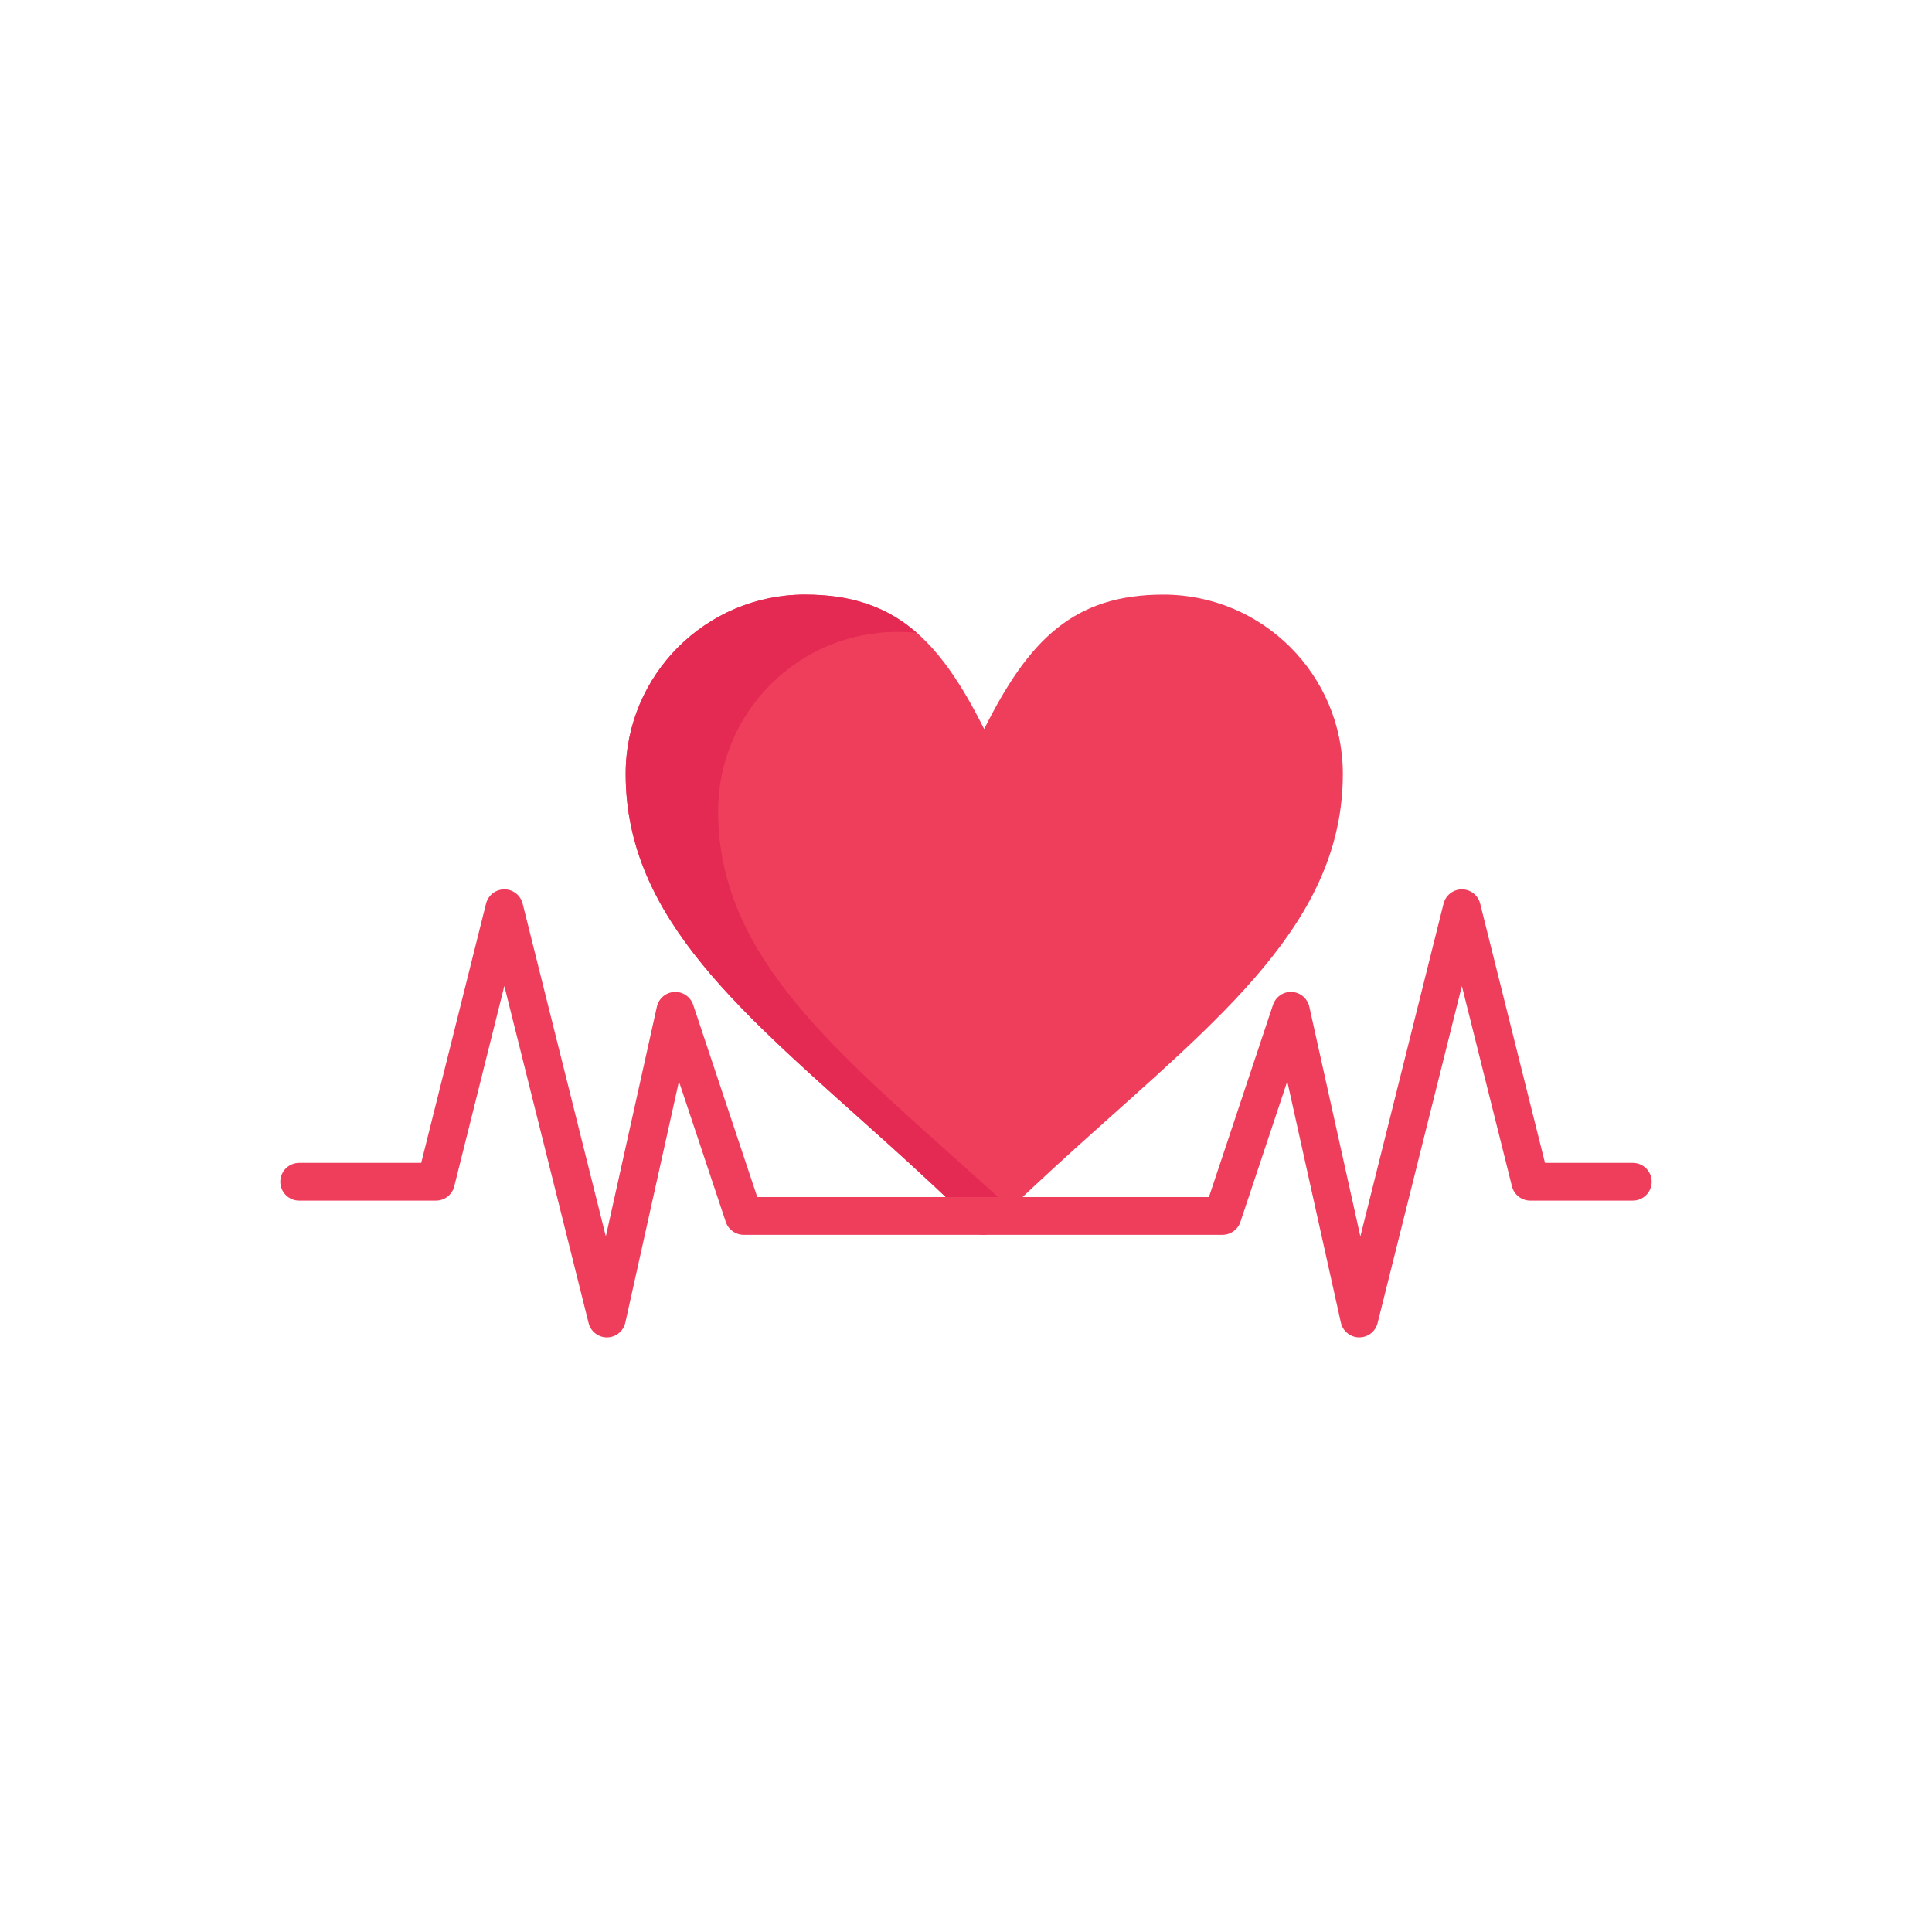 <?xml version="1.0" ?>
<!DOCTYPE svg  PUBLIC '-//W3C//DTD SVG 1.1//EN'  'http://www.w3.org/Graphics/SVG/1.1/DTD/svg11.dtd'>

<svg width="800px" height="800px" viewBox="0 0 512 512" version="1.1" xml:space="preserve" xmlns="http://www.w3.org/2000/svg" xmlns:xlink="http://www.w3.org/1999/xlink">
<g id="_x37_19_x2C__heartbeat_x2C__love_x2C__heart_x2C__wedding">
<g>
<path d="M308.304,157.579c26.28,0,47.564,21.284,47.564,47.502c0,39.215-32.424,64.5-70.456,98.844    c-8.038,7.252-16.323,14.916-24.599,23.203c-8.909-8.91-17.807-17.098-26.405-24.836c-37.234-33.521-68.599-58.619-68.599-97.211    c0-26.218,21.271-47.502,47.502-47.502c23.751,0,35.626,11.876,47.502,35.627C272.689,169.455,284.565,157.579,308.304,157.579z" style="fill:#EF3E5C;"/>
<g>
<g>
<g>
<path d="M258.908,312.178c-37.234-33.521-68.599-58.619-68.599-97.211       c0-26.218,21.271-47.502,47.502-47.502c1.774,0,3.474,0.074,5.12,0.207c-7.703-6.729-16.979-10.093-29.62-10.093       c-26.23,0-47.502,21.284-47.502,47.502c0,38.592,31.364,63.689,68.599,97.211c8.599,7.738,17.496,15.926,26.405,24.836       c2.332-2.335,4.664-4.615,6.991-6.856C264.813,317.516,261.842,314.818,258.908,312.178z" style="fill:#E42A53;"/>
</g>
</g>
</g>
<path d="M360.227,354.421c-0.022,0-0.045,0-0.066,0c-2.319-0.031-4.313-1.651-4.815-3.915l-14.207-63.93    l-12.414,37.242c-0.681,2.042-2.591,3.419-4.743,3.419h-63.429c-2.762,0-5-2.238-5-5s2.238-5,5-5h59.825l16.982-50.948    c0.71-2.132,2.754-3.537,5.001-3.412c2.244,0.115,4.136,1.715,4.623,3.908l13.528,60.876l22.047-88.187    c0.557-2.226,2.557-3.787,4.851-3.787s4.294,1.562,4.851,3.787l17.176,68.701h23.279c2.762,0,5,2.238,5,5s-2.238,5-5,5h-27.184    c-2.294,0-4.294-1.562-4.851-3.787l-13.271-53.086l-22.333,89.331C364.52,352.861,362.518,354.421,360.227,354.421z" style="fill:#EF3E5C;"/>
<path d="M160.836,354.421c-2.291,0-4.293-1.559-4.85-3.787l-22.333-89.331l-13.272,53.086    c-0.556,2.226-2.556,3.787-4.851,3.787H79.285c-2.761,0-5-2.238-5-5s2.239-5,5-5h32.342l17.176-68.701    c0.556-2.226,2.556-3.787,4.851-3.787c2.294,0,4.294,1.562,4.851,3.787l22.047,88.186l13.527-60.875    c0.487-2.193,2.379-3.793,4.624-3.908c2.237-0.128,4.29,1.28,5.001,3.412l16.982,50.948h59.824c2.762,0,5,2.238,5,5s-2.238,5-5,5    h-63.429c-2.152,0-4.063-1.377-4.743-3.419l-12.414-37.242l-14.206,63.93c-0.503,2.264-2.497,3.884-4.815,3.915    C160.881,354.421,160.858,354.421,160.836,354.421z" style="fill:#EF3E5C;"/>
</g>
</g>
<g id="Layer_1"/>
</svg>